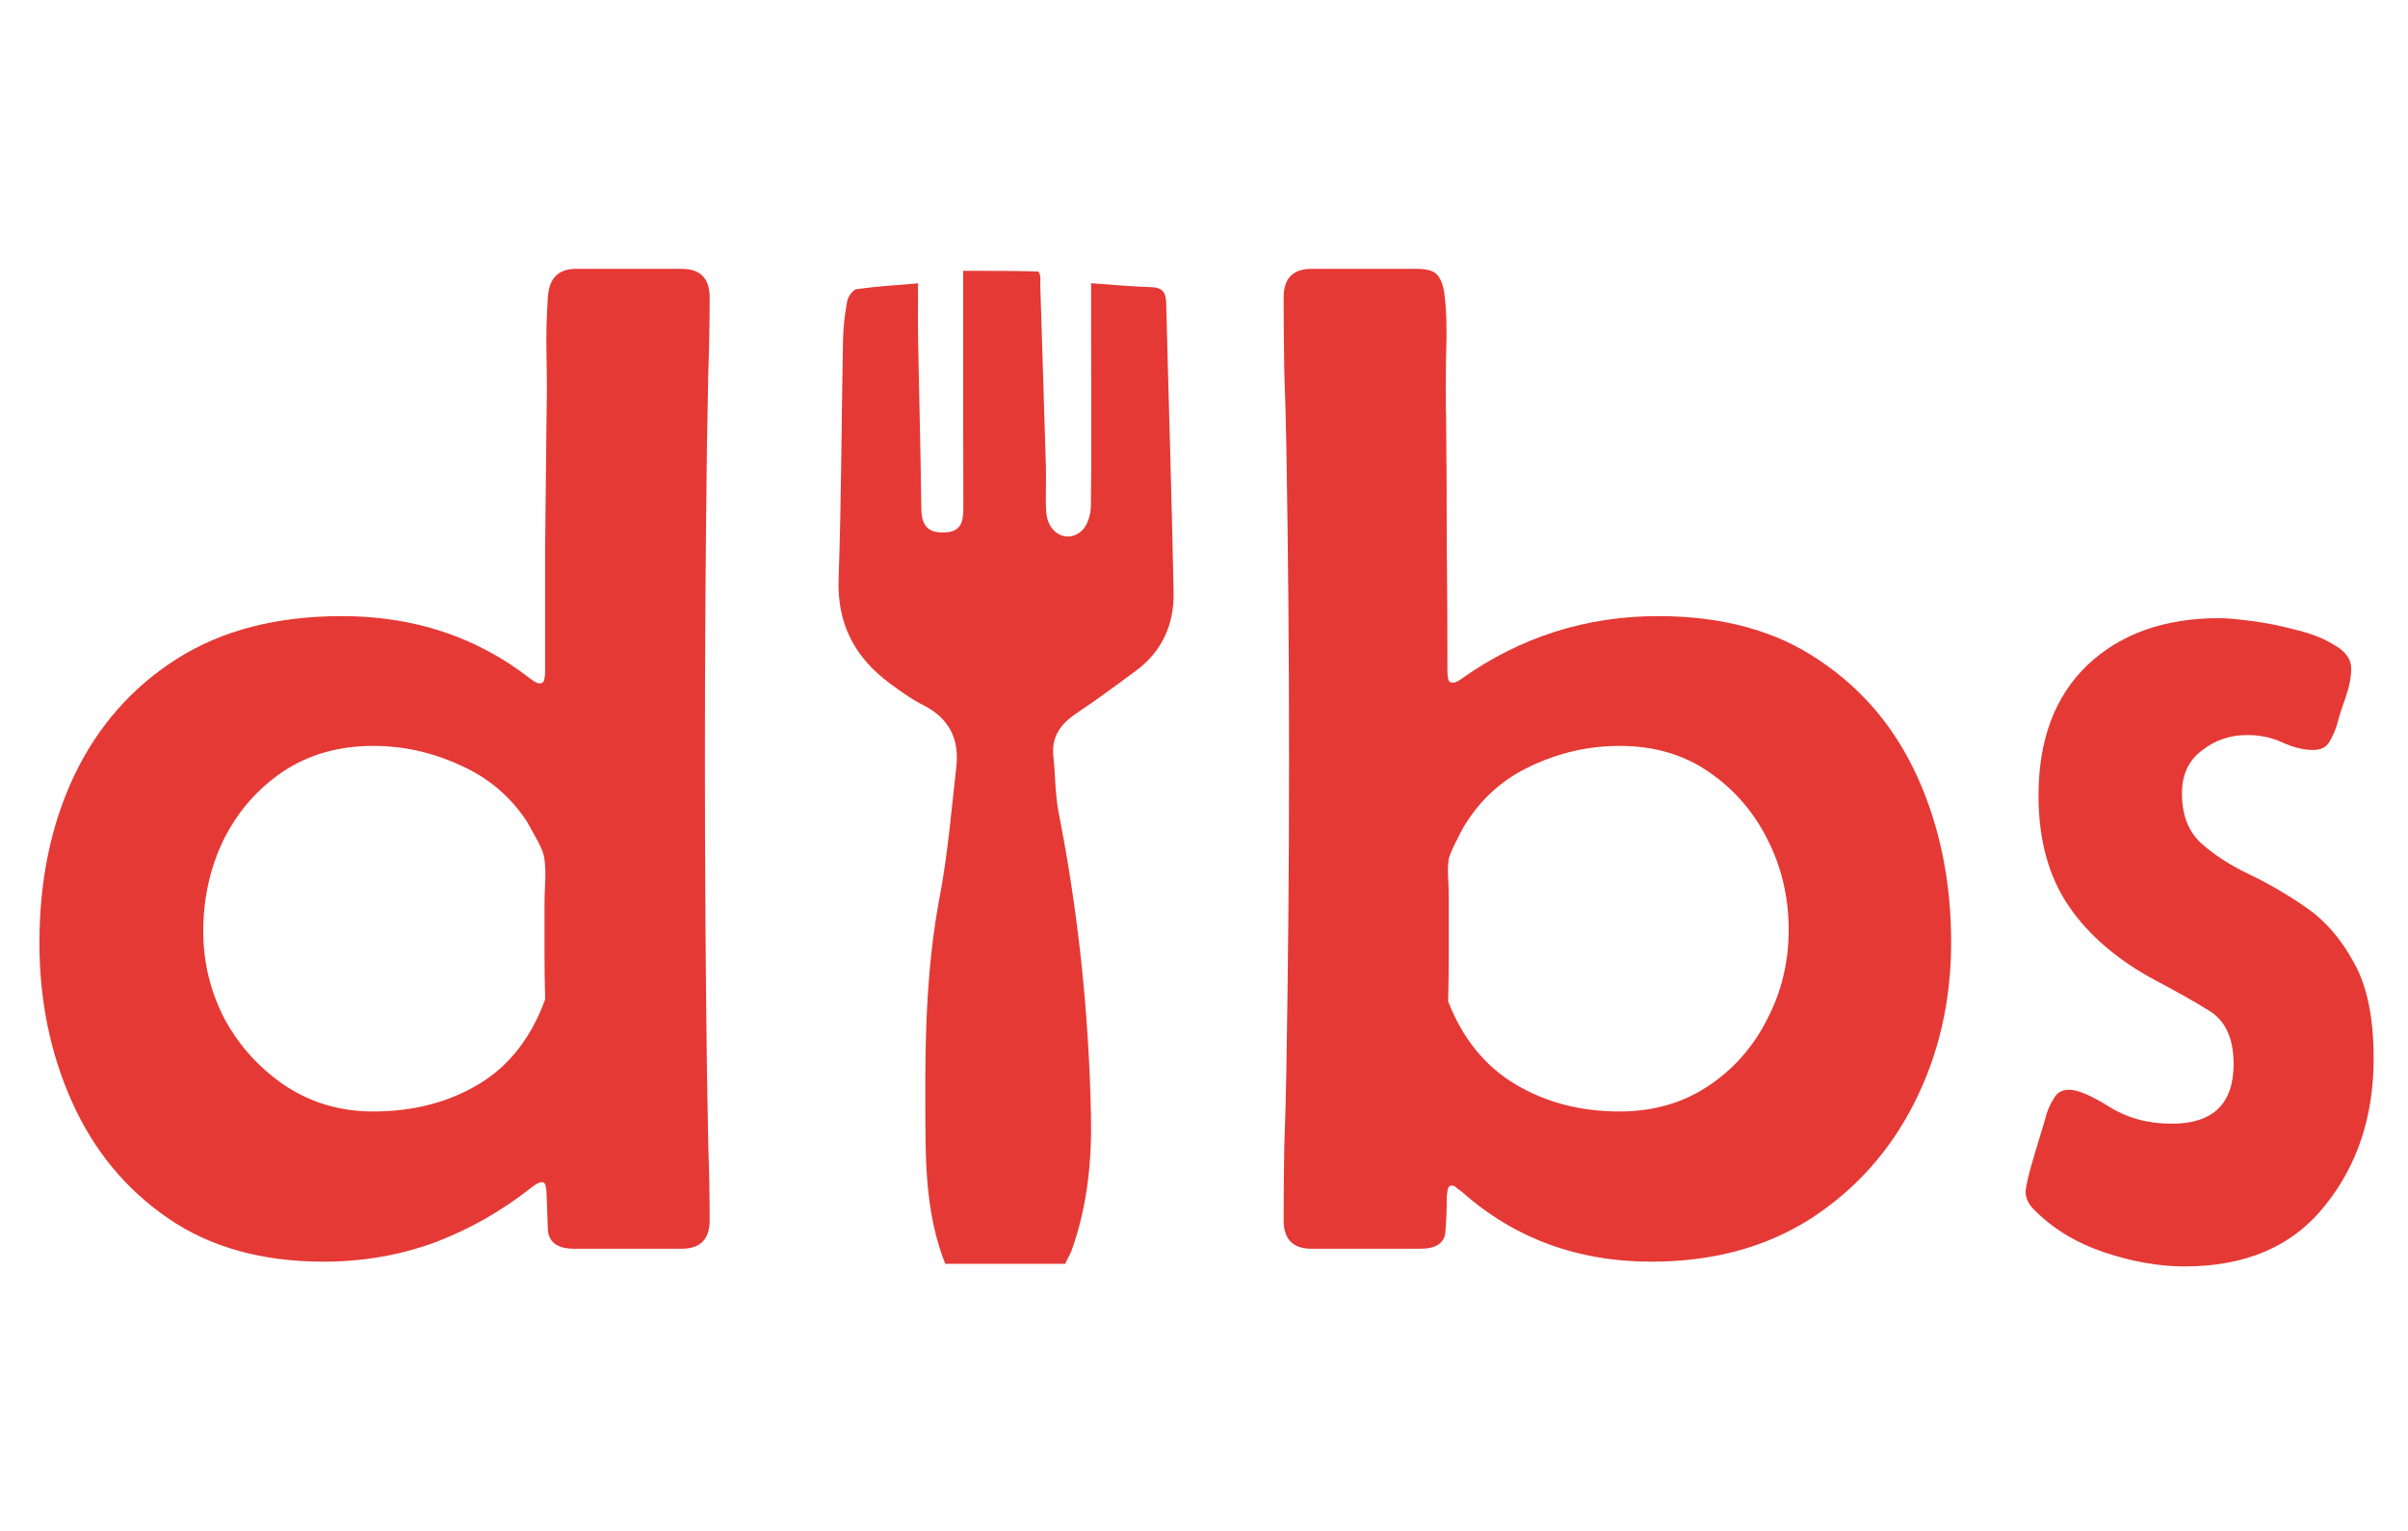 <svg width="640" height="407" viewBox="0 0 640 407" fill="none" xmlns="http://www.w3.org/2000/svg">
<path d="M85.996 335.433C69.616 335.433 55.825 331.578 44.624 323.87C33.423 316.162 24.932 305.864 19.15 292.977C13.369 280.089 10.479 265.997 10.479 250.701C10.479 234.08 13.55 219.266 19.692 206.258C25.955 193.13 35.049 182.771 46.973 175.184C58.897 167.596 73.53 163.802 90.874 163.802C110.024 163.802 126.706 169.342 140.918 180.423C142.002 181.266 142.845 181.688 143.447 181.688C144.17 181.688 144.591 181.266 144.712 180.423C144.832 179.58 144.893 178.978 144.893 178.616C144.893 167.295 144.893 156.033 144.893 144.832C145.013 133.631 145.133 122.369 145.254 111.048C145.374 105.748 145.374 100.389 145.254 94.969C145.133 89.428 145.254 84.069 145.615 78.89C145.977 73.951 148.446 71.482 153.022 71.482H181.206C186.144 71.482 188.613 74.012 188.613 79.07C188.613 85.695 188.493 92.319 188.252 98.943C188.132 105.447 188.011 112.011 187.891 118.636C187.529 146.217 187.349 173.919 187.349 201.741C187.349 229.443 187.529 257.145 187.891 284.847C188.011 291.471 188.132 298.095 188.252 304.72C188.493 311.224 188.613 317.788 188.613 324.412C188.613 329.471 186.144 332 181.206 332H152.661C148.205 332 145.856 330.314 145.615 326.941C145.495 323.569 145.374 320.317 145.254 317.186C145.254 316.824 145.194 316.282 145.073 315.56C144.953 314.716 144.591 314.295 143.989 314.295C143.387 314.295 142.544 314.716 141.46 315.56C133.39 321.943 124.718 326.881 115.444 330.374C106.17 333.746 96.354 335.433 85.996 335.433ZM99.185 295.506C109.784 295.506 119.118 293.097 127.188 288.279C135.257 283.462 141.159 275.934 144.893 265.696C144.772 261.481 144.712 257.326 144.712 253.23C144.712 249.135 144.712 245.04 144.712 240.945C144.712 239.018 144.772 236.91 144.893 234.622C145.013 232.334 144.953 230.286 144.712 228.479C144.591 227.155 143.929 225.408 142.725 223.24C141.52 221.072 140.617 219.446 140.015 218.362C135.558 211.618 129.596 206.619 122.129 203.367C114.782 199.995 107.134 198.309 99.185 198.309C90.031 198.309 82.022 200.597 75.156 205.174C68.412 209.751 63.172 215.773 59.438 223.24C55.825 230.708 54.019 238.838 54.019 247.63C54.019 255.94 55.946 263.769 59.8 271.116C63.774 278.343 69.194 284.244 76.06 288.821C82.925 293.278 90.633 295.506 99.185 295.506Z" fill="#E53935"/>
<g clip-path="url(#clip0_5583_11729)">
<path d="M256 72C262.355 72 268.709 72 275.98 72.173C276.746 73.321 276.438 74.301 276.467 75.27C276.954 91.575 277.506 107.879 277.985 124.184C278.103 128.18 277.805 132.195 278.071 136.177C278.445 141.767 283.627 144.598 287.459 141.162C289.024 139.759 289.907 136.846 289.937 134.604C290.134 119.778 290.014 104.948 290 90.119C289.995 85.339 289.999 80.559 289.999 75.299C295.709 75.693 300.813 76.21 305.927 76.337C309.002 76.413 309.885 77.749 309.955 80.607C310.581 106.243 311.424 131.874 311.921 157.512C312.084 165.911 308.912 173.146 301.953 178.299C296.737 182.162 291.509 186.024 286.116 189.632C281.888 192.459 279.381 195.897 279.973 201.222C280.524 206.179 280.417 211.249 281.378 216.115C286.608 242.612 289.384 269.346 289.958 296.338C290.222 308.749 288.991 320.889 284.744 332.637C284.25 334.002 283.236 335.153 283 336.612C272.312 336.612 262.625 337 251.462 336.612C245.641 322.228 245.996 307.605 245.931 292.964C245.849 274.642 246.34 256.443 249.771 238.334C251.929 226.942 252.873 215.313 254.178 203.77C255.013 196.39 252.176 190.894 245.341 187.45C242.244 185.889 239.378 183.809 236.573 181.739C227.255 174.866 222.472 165.976 222.888 153.991C223.623 132.859 223.64 111.704 224.057 90.56C224.125 87.08 224.51 83.573 225.147 80.153C225.379 78.905 226.648 77.026 227.651 76.882C232.98 76.119 238.375 75.816 244.002 75.331C244.002 81.036 243.928 85.859 244.016 90.679C244.283 105.474 244.697 120.267 244.865 135.063C244.914 139.328 246.24 141.691 250.892 141.568C255.583 141.445 256.056 138.597 256.04 134.832C255.955 113.889 256 92.944 256 72Z" fill="#E53935"/>
</g>
<path d="M518.575 250.521C518.575 266.058 515.323 280.27 508.819 293.157C502.315 306.045 493.102 316.342 481.178 324.051C469.254 331.639 455.162 335.433 438.902 335.433C419.27 335.433 402.468 329.23 388.497 316.824C388.136 316.583 387.714 316.282 387.232 315.921C386.871 315.439 386.389 315.198 385.787 315.198C385.185 315.198 384.824 315.68 384.703 316.644C384.583 317.487 384.522 318.089 384.522 318.45C384.522 321.341 384.402 324.352 384.161 327.483C383.92 330.494 381.692 332 377.477 332H348.57C343.632 332 341.163 329.471 341.163 324.412C341.163 317.788 341.223 311.224 341.344 304.72C341.585 298.095 341.765 291.471 341.886 284.847C342.127 270.996 342.307 257.145 342.428 243.294C342.548 229.443 342.608 215.592 342.608 201.741C342.608 187.89 342.548 174.039 342.428 160.188C342.307 146.338 342.127 132.487 341.886 118.636C341.765 112.011 341.585 105.447 341.344 98.943C341.223 92.319 341.163 85.695 341.163 79.07C341.163 74.012 343.632 71.482 348.57 71.482H376.573C379.464 71.482 381.331 72.085 382.174 73.289C383.137 74.493 383.74 76.36 383.98 78.89C384.462 82.744 384.583 87.983 384.342 94.607C384.221 101.232 384.221 106.712 384.342 111.048C384.462 122.369 384.522 133.631 384.522 144.832C384.643 156.033 384.703 167.295 384.703 178.616C384.703 179.098 384.763 179.7 384.884 180.423C385.004 181.146 385.426 181.507 386.148 181.507C386.751 181.507 387.534 181.146 388.497 180.423C404.155 169.342 421.559 163.802 440.709 163.802C457.812 163.802 472.084 167.716 483.526 175.545C495.089 183.253 503.821 193.672 509.723 206.8C515.624 219.928 518.575 234.502 518.575 250.521ZM430.411 295.506C439.324 295.506 447.153 293.278 453.897 288.821C460.642 284.365 465.882 278.463 469.615 271.116C473.469 263.769 475.396 255.82 475.396 247.269C475.396 238.597 473.53 230.587 469.796 223.24C466.062 215.773 460.823 209.751 454.078 205.174C447.454 200.597 439.565 198.309 430.411 198.309C422.221 198.309 414.332 200.115 406.744 203.729C399.277 207.221 393.375 212.581 389.039 219.808C388.557 220.651 387.835 222.036 386.871 223.963C385.908 225.89 385.305 227.335 385.064 228.299C384.824 229.744 384.763 231.43 384.884 233.357C385.004 235.285 385.064 237.031 385.064 238.597C385.064 243.174 385.064 247.811 385.064 252.508C385.064 257.085 385.004 261.661 384.884 266.238C388.738 276.115 394.7 283.462 402.77 288.279C410.839 293.097 420.053 295.506 430.411 295.506ZM580.642 336.697C573.777 336.697 566.611 335.433 559.143 332.903C551.676 330.374 545.473 326.58 540.535 321.521C539.089 320.076 538.367 318.51 538.367 316.824C538.367 316.102 538.728 314.295 539.451 311.404C540.294 308.393 541.197 305.322 542.161 302.19C543.124 299.059 543.727 297.011 543.967 296.048C544.449 294.603 545.112 293.217 545.955 291.893C546.798 290.447 548.123 289.725 549.929 289.725C552.218 289.725 555.771 291.23 560.589 294.241C565.406 297.252 570.947 298.758 577.21 298.758C588.17 298.758 593.65 293.458 593.65 282.859C593.65 275.994 591.422 271.237 586.965 268.587C582.63 265.937 577.932 263.287 572.874 260.638C562.756 255.218 555.048 248.593 549.749 240.765C544.449 232.936 541.799 223.18 541.799 211.497C541.799 196.683 546.135 185.12 554.807 176.81C563.6 168.499 575.283 164.344 589.856 164.344C591.663 164.344 594.433 164.585 598.167 165.066C602.021 165.548 605.995 166.331 610.09 167.415C614.186 168.379 617.678 169.764 620.569 171.57C623.46 173.257 624.905 175.304 624.905 177.713C624.905 180.001 624.423 182.531 623.46 185.301C622.496 187.951 621.713 190.42 621.111 192.708C620.629 194.274 619.967 195.779 619.124 197.225C618.281 198.67 616.835 199.393 614.788 199.393C612.258 199.393 609.548 198.73 606.658 197.405C603.767 196.08 600.636 195.418 597.263 195.418C592.686 195.418 588.652 196.803 585.159 199.573C581.666 202.223 579.92 206.017 579.92 210.955C579.92 216.616 581.606 221.012 584.978 224.144C588.471 227.275 592.747 230.045 597.805 232.454C602.864 234.863 607.923 237.814 612.981 241.307C618.04 244.799 622.255 249.677 625.628 255.94C629.12 262.083 630.867 270.574 630.867 281.414C630.867 296.831 626.531 309.899 617.859 320.618C609.308 331.338 596.902 336.697 580.642 336.697Z" fill="#E53935"/>
<defs>
<clipPath id="clip0_5583_11729">
<rect width="146" height="265" fill="white" transform="translate(192 71)"/>
</clipPath>
</defs>
</svg>

